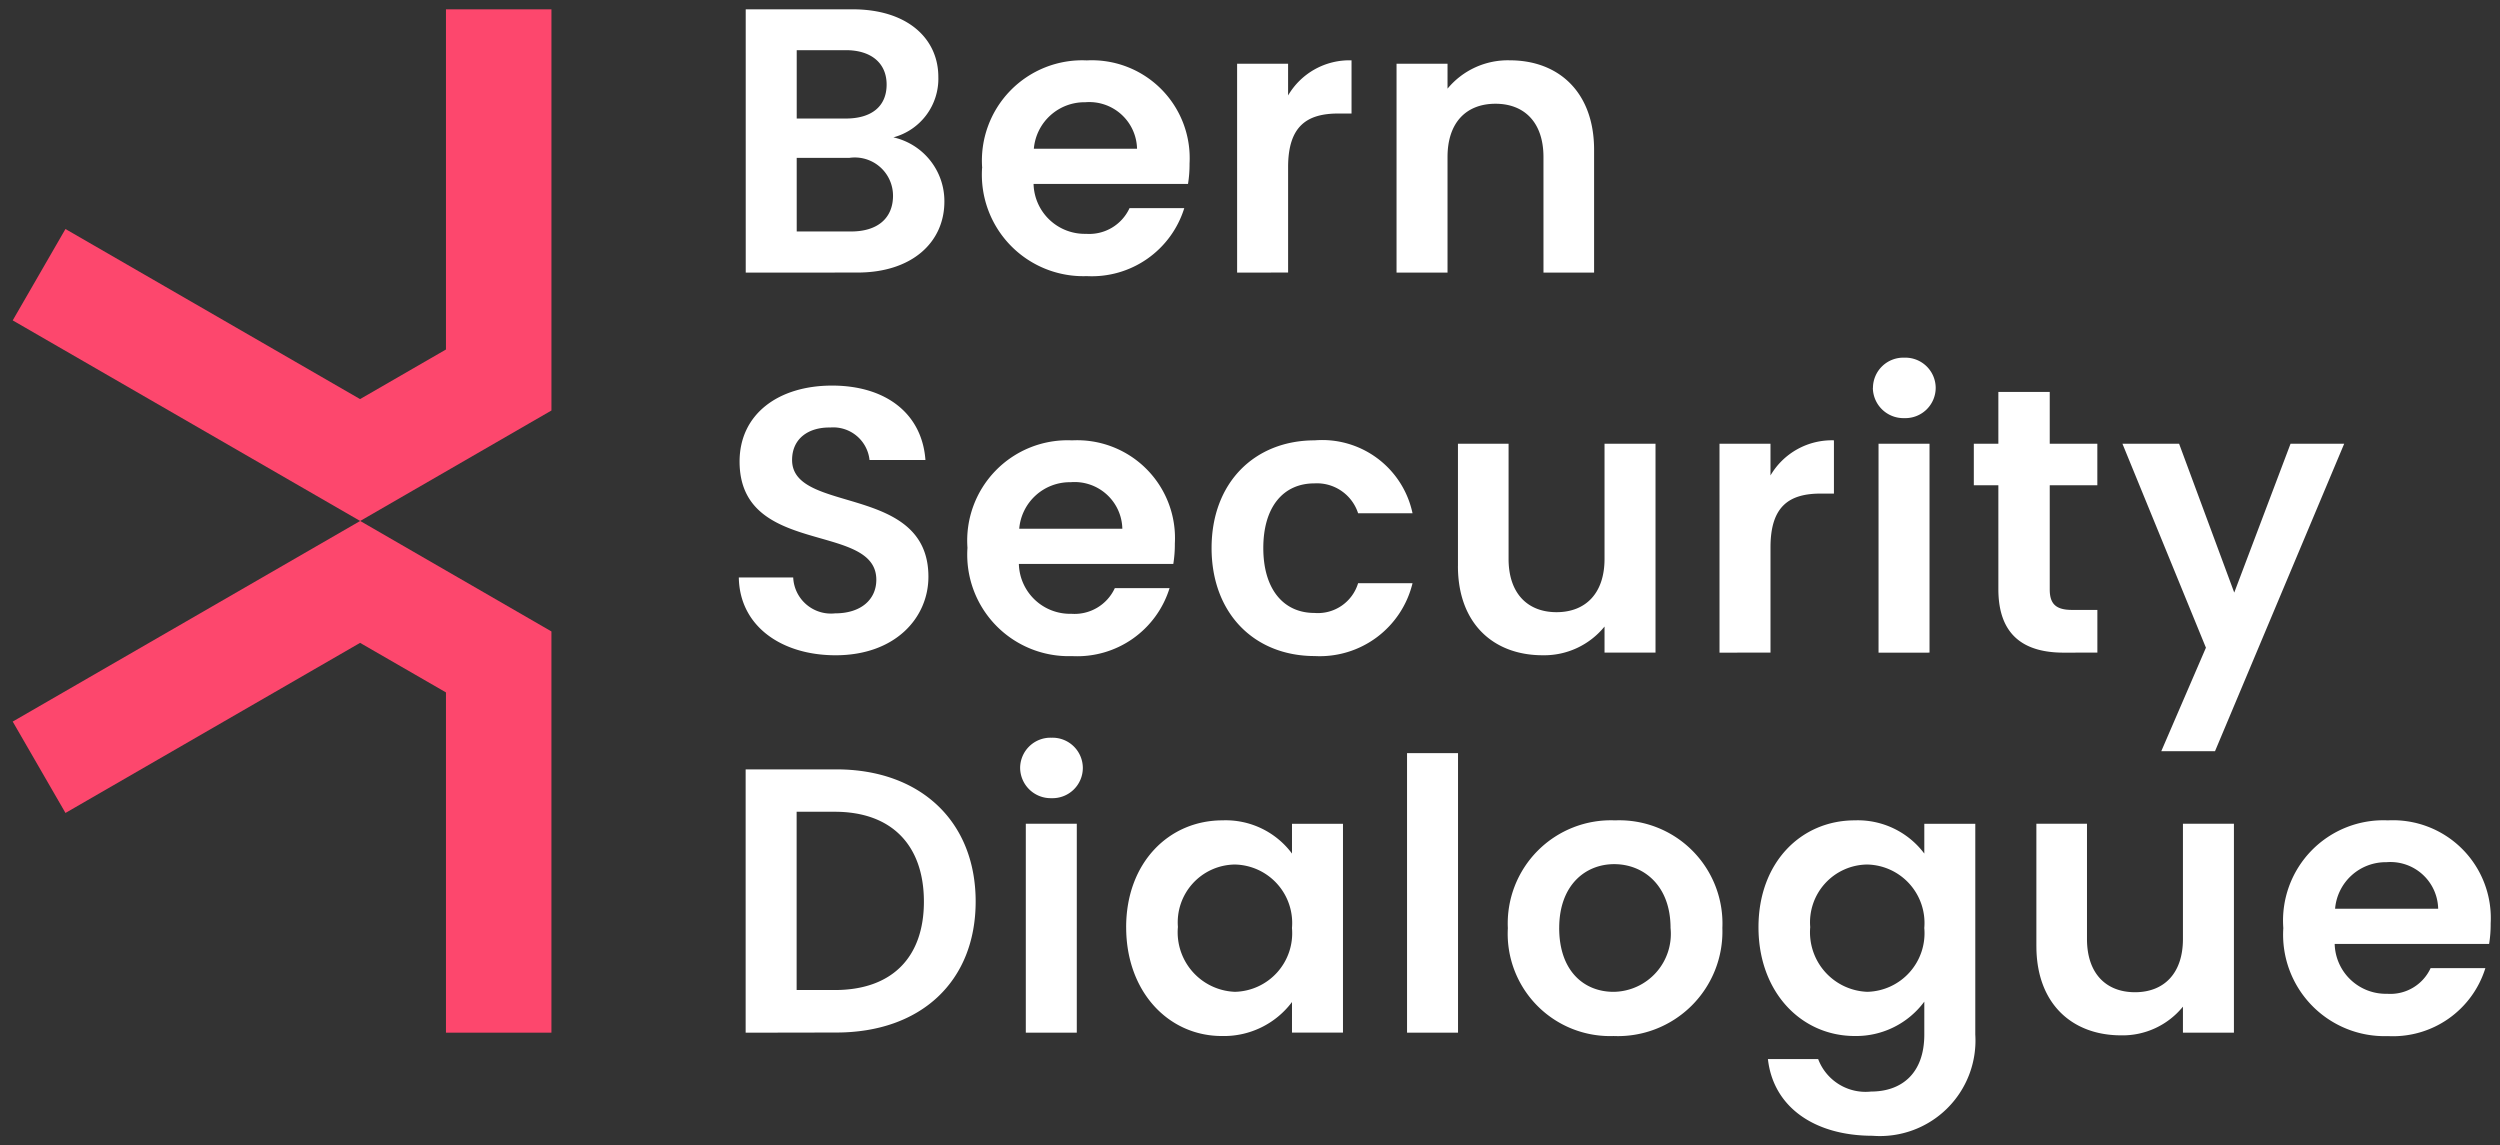 <svg xmlns="http://www.w3.org/2000/svg" width="134.36" height="61.538" viewBox="0 0 134.36 61.538"><rect x="0" y="0" width="134.36" height="61.538" fill="#333333" stroke="none"/><g transform="translate(-82.317 -39.544)"><path d="M-3215.715,55V36.713l-4.616-2.663-15.833,9.141L-3239,38.28l18.673-10.781L-3239,16.719l2.835-4.911,15.833,9.141,4.617-2.666V0h5.669V21.562l-10.279,5.937,10.278,5.937V55Z" transform="translate(3322 40.044)" fill="#fd476d" stroke="rgba(0,0,0,0)" stroke-miterlimit="10" stroke-width="1"/><path d="M-3183.692,56.417h2.7a2.721,2.721,0,0,0,2.842,1.746c1.625,0,2.863-.954,2.863-3.065V53.331a4.557,4.557,0,0,1-3.736,1.847c-2.881,0-5.176-2.354-5.176-5.846s2.295-5.744,5.176-5.744a4.468,4.468,0,0,1,3.736,1.785v-1.6h2.74V55.1a5.135,5.135,0,0,1-5.522,5.44C-3181.194,60.538-3183.406,58.994-3183.692,56.417Zm2.273-7.085a3.2,3.2,0,0,0,3.066,3.471,3.15,3.15,0,0,0,3.065-3.429,3.144,3.144,0,0,0-3.065-3.412A3.107,3.107,0,0,0-3181.418,49.332Zm25.426.041a5.392,5.392,0,0,1,5.623-5.784,5.258,5.258,0,0,1,5.521,5.541,6.5,6.5,0,0,1-.083,1.1h-8.3a2.751,2.751,0,0,0,2.822,2.679,2.38,2.38,0,0,0,2.334-1.38h2.943a5.2,5.2,0,0,1-5.236,3.654A5.453,5.453,0,0,1-3155.992,49.372Zm2.782-1.036h5.541a2.566,2.566,0,0,0-2.782-2.5A2.731,2.731,0,0,0-3153.21,48.336Zm-44.459,1.036a5.544,5.544,0,0,1,5.763-5.784,5.547,5.547,0,0,1,5.767,5.784,5.619,5.619,0,0,1-5.848,5.806A5.5,5.5,0,0,1-3197.669,49.372Zm2.76,0c0,2.315,1.337,3.431,2.921,3.431a3.114,3.114,0,0,0,3.064-3.431c0-2.315-1.481-3.431-3.026-3.431C-3193.51,45.941-3194.909,47.077-3194.909,49.372Zm-23.273-.041c0-3.472,2.3-5.744,5.176-5.744a4.44,4.44,0,0,1,3.737,1.785v-1.6h2.74V54.995h-2.74V53.352a4.571,4.571,0,0,1-3.776,1.826C-3215.887,55.178-3218.182,52.825-3218.182,49.332Zm2.78,0a3.2,3.2,0,0,0,3.066,3.471,3.151,3.151,0,0,0,3.066-3.429,3.144,3.144,0,0,0-3.066-3.412A3.107,3.107,0,0,0-3215.4,49.332Zm46.139,1.016V43.771h2.72v6.191c0,1.868,1.036,2.863,2.579,2.863,1.562,0,2.578-1.014,2.578-2.863V43.771h2.74V55h-2.74V53.6a4.179,4.179,0,0,1-3.329,1.543C-3167.354,55.139-3169.263,53.435-3169.263,50.348ZM-3223.576,55V43.771h2.74V55Zm20.489,0V39.974h2.74V55Zm-35.546,0V40.848h4.871c4.527,0,7.491,2.8,7.491,7.1s-2.945,7.043-7.491,7.043Zm2.74-2.293h2.05c3.085,0,4.79-1.766,4.79-4.749,0-3.026-1.725-4.832-4.79-4.832h-2.05Zm12.012-11.935a1.631,1.631,0,0,1,1.685-1.625,1.631,1.631,0,0,1,1.685,1.625,1.629,1.629,0,0,1-1.685,1.624A1.643,1.643,0,0,1-3223.881,40.766Zm61.329-.9,2.4-5.563-4.487-10.962h3.045l2.964,8,3.026-8h2.883l-6.943,16.525Zm-51.04-10.921c0-3.514,2.313-5.786,5.541-5.786a4.961,4.961,0,0,1,5.259,3.919h-2.925a2.326,2.326,0,0,0-2.354-1.606c-1.645,0-2.741,1.24-2.741,3.473,0,2.252,1.117,3.49,2.741,3.49a2.259,2.259,0,0,0,2.354-1.6h2.925a5.128,5.128,0,0,1-5.259,3.917C-3211.3,34.755-3213.592,32.461-3213.592,28.95Zm-13.119,0a5.393,5.393,0,0,1,5.624-5.785,5.258,5.258,0,0,1,5.521,5.541,6.612,6.612,0,0,1-.083,1.1h-8.3a2.752,2.752,0,0,0,2.823,2.68,2.382,2.382,0,0,0,2.334-1.38h2.942a5.194,5.194,0,0,1-5.235,3.654A5.454,5.454,0,0,1-3226.712,28.949Zm2.782-1.036h5.541a2.567,2.567,0,0,0-2.782-2.5A2.732,2.732,0,0,0-3223.93,27.913Zm23.578,2.01V23.346h2.721v6.191c0,1.868,1.035,2.863,2.577,2.863,1.563,0,2.58-1.014,2.58-2.863V23.346h2.74V34.572h-2.74v-1.4a4.177,4.177,0,0,1-3.329,1.543C-3198.443,34.714-3200.352,33.01-3200.352,29.923Zm-38.649.61h2.923a2.031,2.031,0,0,0,2.253,1.928c1.4,0,2.214-.751,2.214-1.806,0-3.126-7.349-1.219-7.349-6.354,0-2.537,2.071-4.081,4.973-4.081,2.863,0,4.832,1.481,5.016,4h-3.005a1.96,1.96,0,0,0-2.112-1.747c-1.136-.02-2.05.568-2.05,1.747,0,2.922,7.327,1.257,7.327,6.273,0,2.212-1.786,4.221-4.992,4.221C-3236.705,34.714-3238.96,33.152-3239,30.533Zm61.253,4.04V23.348h2.74V34.574Zm9.953,0c-2.111,0-3.513-.914-3.513-3.41V25.578h-1.319V23.346h1.319V20.564h2.761v2.782h2.558v2.232h-2.558v5.6c0,.771.325,1.1,1.2,1.1h1.36v2.294Zm-18.5,0V23.346h2.74v1.706a3.819,3.819,0,0,1,3.41-1.888v2.862h-.709c-1.685,0-2.7.67-2.7,2.883v5.663Zm8.247-14.23a1.631,1.631,0,0,1,1.685-1.623,1.63,1.63,0,0,1,1.687,1.623,1.631,1.631,0,0,1-1.687,1.625A1.643,1.643,0,0,1-3178.052,20.342Zm-47.874-11.816a5.392,5.392,0,0,1,5.623-5.784,5.259,5.259,0,0,1,5.522,5.541,6.593,6.593,0,0,1-.083,1.1h-8.3a2.752,2.752,0,0,0,2.822,2.68,2.384,2.384,0,0,0,2.335-1.38h2.942a5.2,5.2,0,0,1-5.236,3.653A5.453,5.453,0,0,1-3225.926,8.526Zm2.782-1.035h5.541a2.567,2.567,0,0,0-2.782-2.5A2.732,2.732,0,0,0-3223.144,7.491Zm27.384,6.657V7.937c0-1.867-1.036-2.862-2.577-2.862-1.564,0-2.579,1-2.579,2.862v6.211h-2.74V2.923h2.74V4.264a4.2,4.2,0,0,1,3.348-1.523c2.639,0,4.529,1.725,4.529,4.809v6.6Zm-16.465,0V2.923h2.74V4.629a3.817,3.817,0,0,1,3.41-1.887V5.6h-.709c-1.685,0-2.7.671-2.7,2.883v5.663Zm-26.409,0V0h5.744c2.964,0,4.608,1.584,4.608,3.634a3.261,3.261,0,0,1-2.415,3.247,3.514,3.514,0,0,1,2.74,3.451c0,2.192-1.745,3.815-4.67,3.815Zm2.74-2.212h2.923c1.42,0,2.253-.709,2.253-1.928a2.053,2.053,0,0,0-2.334-2.029h-2.842Zm0-6.07h2.639c1.38,0,2.193-.65,2.193-1.826,0-1.157-.834-1.848-2.193-1.848h-2.639Z" transform="translate(3361.024 40.045)" fill="#fff" stroke="rgba(0,0,0,0)" stroke-miterlimit="10" stroke-width="1"/></g></svg>